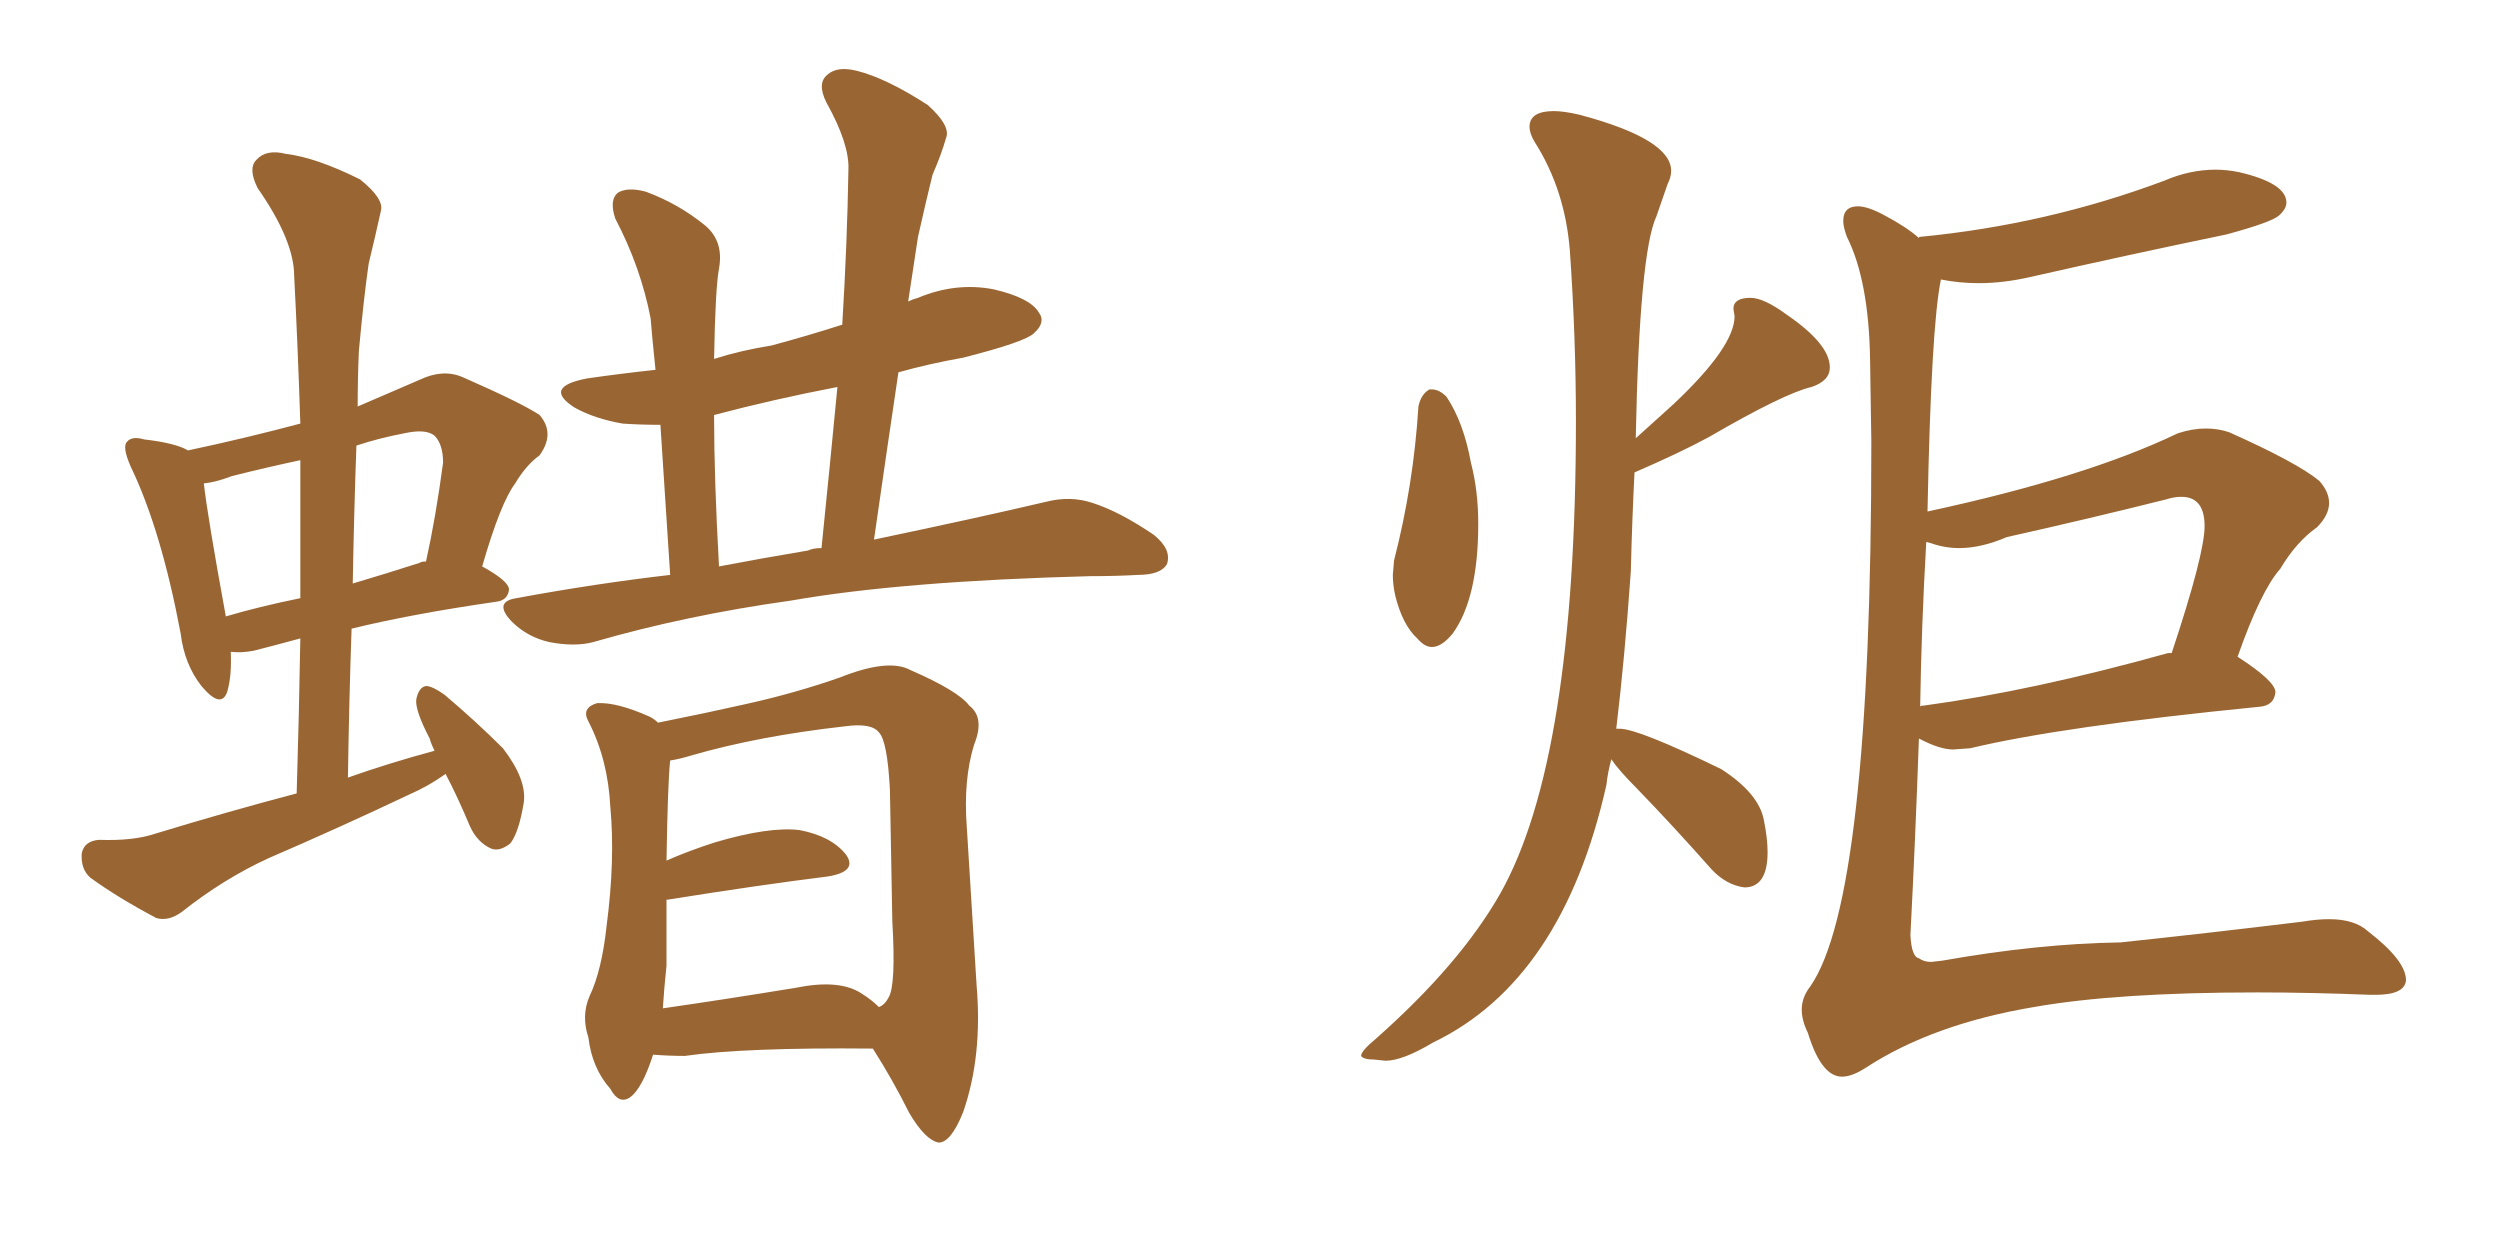 <svg xmlns="http://www.w3.org/2000/svg" xmlns:xlink="http://www.w3.org/1999/xlink" width="300" height="150"><path fill="#996633" padding="10" d="M80.42 68.99L80.42 68.99Q79.69 58.01 79.25 50.98L79.25 50.98Q76.90 50.98 74.71 50.83L74.71 50.83Q71.34 50.24 68.99 48.93L68.99 48.93Q65.04 46.44 70.46 45.41L70.46 45.41Q74.56 44.82 78.66 44.38L78.66 44.38Q78.22 40.14 78.08 38.23L78.08 38.23Q76.90 32.08 73.83 26.22L73.83 26.22Q73.10 24.02 74.12 23.14L74.12 23.14Q75.29 22.41 77.49 23.00L77.49 23.00Q81.45 24.46 84.67 27.10L84.67 27.10Q86.87 29.00 86.28 32.23L86.28 32.23Q85.84 34.57 85.69 43.07L85.69 43.07Q88.92 42.04 92.58 41.46L92.58 41.46Q96.97 40.28 101.07 38.96L101.07 38.96Q101.66 29.30 101.81 20.36L101.81 20.36Q101.95 17.29 99.17 12.30L99.17 12.30Q98.00 9.96 99.32 8.94L99.32 8.94Q100.49 7.91 102.83 8.50L102.83 8.50Q106.35 9.38 111.33 12.60L111.33 12.60Q114.11 15.09 113.53 16.55L113.53 16.55Q112.94 18.60 111.91 20.95L111.91 20.95Q111.18 23.88 110.16 28.42L110.16 28.42Q109.57 32.23 108.98 36.18L108.98 36.18Q109.57 35.89 110.16 35.74L110.16 35.74Q114.70 33.84 119.24 34.72L119.24 34.72Q123.63 35.74 124.66 37.50L124.66 37.50Q125.54 38.67 124.07 39.99L124.07 39.99Q123.05 41.02 115.58 42.92L115.58 42.92Q111.47 43.65 107.81 44.68L107.81 44.68Q106.35 54.49 104.88 64.75L104.88 64.75Q117.48 62.11 125.54 60.21L125.54 60.21Q128.47 59.47 131.10 60.35L131.10 60.35Q134.33 61.38 138.43 64.16L138.43 64.16Q140.63 65.92 140.04 67.68L140.04 67.68Q139.31 68.99 136.52 68.99L136.52 68.99Q133.89 69.14 130.81 69.14L130.81 69.14Q108.25 69.73 94.92 72.07L94.92 72.07Q82.32 73.83 71.19 77.05L71.19 77.05Q68.99 77.64 65.92 77.05L65.92 77.05Q63.28 76.46 61.38 74.56L61.38 74.56Q59.18 72.22 61.96 71.78L61.96 71.78Q71.48 70.02 80.42 68.99ZM96.97 66.06L96.97 66.06Q97.56 65.77 98.58 65.77L98.58 65.77Q99.61 55.66 100.49 46.44L100.49 46.44Q92.87 47.90 85.69 49.80L85.69 49.80Q85.69 57.42 86.28 67.97L86.28 67.97Q91.70 66.94 96.97 66.06ZM78.37 126.56L78.37 126.56Q77.05 130.66 75.59 131.69L75.59 131.69Q74.27 132.57 73.24 130.66L73.24 130.66Q71.04 128.17 70.61 124.51L70.61 124.51Q69.73 121.88 70.75 119.53L70.75 119.53Q72.22 116.46 72.80 111.04L72.80 111.04Q73.83 103.13 73.24 96.83L73.24 96.83Q72.95 91.11 70.61 86.57L70.61 86.57Q69.73 84.96 71.63 84.38L71.63 84.38Q73.97 84.23 77.93 85.99L77.93 85.99Q78.52 86.28 78.96 86.72L78.96 86.72Q84.81 85.55 89.36 84.52L89.36 84.52Q95.36 83.20 100.78 81.30L100.78 81.30Q106.64 78.96 109.28 80.42L109.28 80.42Q114.99 82.91 116.31 84.67L116.31 84.67Q118.21 86.13 116.89 89.36L116.89 89.36Q115.58 93.60 116.02 99.32L116.02 99.32Q116.60 108.84 117.19 118.21L117.19 118.21Q117.92 126.71 115.58 133.45L115.58 133.45Q114.11 137.11 112.65 137.11L112.65 137.11Q111.04 136.82 109.13 133.59L109.13 133.59Q107.08 129.49 104.74 125.83L104.74 125.83Q89.36 125.68 82.18 126.71L82.18 126.71Q80.27 126.71 78.37 126.56ZM103.42 119.24L103.42 119.24Q104.59 119.97 105.47 120.85L105.47 120.85Q106.20 120.56 106.64 119.68L106.64 119.68Q107.52 118.21 107.08 110.60L107.08 110.60Q106.93 102.83 106.79 94.78L106.79 94.78Q106.49 88.92 105.47 87.89L105.47 87.89Q104.59 86.72 101.37 87.16L101.37 87.16Q90.97 88.33 82.91 90.67L82.91 90.67Q81.45 91.11 80.42 91.26L80.42 91.26Q80.13 93.90 79.98 103.27L79.98 103.27Q82.62 102.10 85.84 101.07L85.84 101.07Q92.29 99.17 95.95 99.61L95.95 99.61Q99.76 100.34 101.51 102.54L101.51 102.54Q102.98 104.59 99.32 105.18L99.32 105.18Q91.11 106.20 80.13 107.96L80.13 107.96Q80.13 107.96 79.98 107.96L79.98 107.96Q79.98 111.47 79.98 115.87L79.98 115.87Q79.69 118.65 79.54 121.00L79.54 121.00Q86.72 119.97 95.65 118.51L95.65 118.51Q100.78 117.48 103.42 119.24ZM27.69 78.22L27.69 78.22Q27.83 81.15 27.25 83.06L27.25 83.06Q26.51 85.11 24.17 82.32L24.17 82.32Q22.12 79.69 21.68 76.03L21.68 76.03Q19.34 63.57 15.67 55.96L15.67 55.96Q14.65 53.61 15.23 53.03L15.23 53.03Q15.82 52.29 17.29 52.73L17.29 52.73Q21.09 53.17 22.56 54.05L22.56 54.05Q29.44 52.59 36.04 50.83L36.04 50.83Q35.74 41.60 35.30 33.11L35.30 33.11Q35.30 28.86 30.91 22.56L30.91 22.56Q29.74 20.21 30.76 19.19L30.76 19.19Q31.93 17.87 34.28 18.46L34.28 18.46Q37.94 18.90 43.21 21.53L43.21 21.53Q46.14 23.88 45.70 25.34L45.70 25.34Q45.12 27.98 44.24 31.64L44.24 31.64Q43.65 35.74 43.07 42.04L43.07 42.04Q42.92 45.26 42.92 48.78L42.92 48.78Q46.29 47.31 50.39 45.56L50.39 45.56Q53.17 44.24 55.52 45.26L55.52 45.26Q62.55 48.34 64.75 49.80L64.75 49.80Q66.65 52.00 64.75 54.64L64.75 54.64Q63.13 55.81 61.82 58.01L61.82 58.01Q60.06 60.35 57.86 67.97L57.86 67.97Q61.08 69.73 61.08 70.75L61.08 70.75Q60.94 72.07 59.47 72.22L59.47 72.22Q49.37 73.68 42.19 75.44L42.19 75.44Q41.89 84.08 41.75 93.31L41.75 93.31Q46.73 91.55 52.15 90.09L52.15 90.09Q51.71 89.21 51.56 88.62L51.56 88.62Q49.80 85.25 49.95 83.94L49.95 83.94Q50.24 82.47 51.12 82.32L51.12 82.32Q51.86 82.32 53.32 83.35L53.32 83.35Q57.13 86.57 60.35 89.79L60.35 89.79Q63.28 93.60 62.84 96.39L62.84 96.39Q62.26 99.90 61.23 101.22L61.23 101.22Q59.91 102.25 58.89 101.81L58.89 101.81Q57.28 101.07 56.40 99.17L56.40 99.17Q54.93 95.65 53.47 92.87L53.47 92.87Q51.42 94.34 49.07 95.36L49.07 95.36Q40.72 99.32 32.23 102.98L32.23 102.98Q26.81 105.47 21.83 109.42L21.83 109.42Q20.21 110.60 18.75 110.16L18.75 110.16Q14.06 107.67 10.84 105.32L10.84 105.32Q9.67 104.30 9.81 102.39L9.81 102.39Q10.11 100.93 11.87 100.78L11.87 100.78Q15.97 100.93 18.60 100.05L18.60 100.05Q27.25 97.41 35.60 95.21L35.60 95.21Q35.89 85.55 36.04 76.61L36.04 76.61Q32.81 77.49 30.47 78.08L30.47 78.08Q29.00 78.37 27.69 78.22ZM50.39 67.53L50.39 67.53Q50.54 67.38 51.12 67.38L51.12 67.38Q52.29 62.11 53.17 55.52L53.17 55.52Q53.17 53.32 52.15 52.29L52.15 52.29Q51.12 51.42 48.49 52.00L48.49 52.00Q45.41 52.59 42.77 53.47L42.77 53.47Q42.48 61.52 42.33 70.02L42.33 70.02Q46.29 68.85 50.39 67.53ZM27.10 73.97L27.10 73.97L27.10 73.97Q31.05 72.80 36.04 71.78L36.04 71.78Q36.04 63.28 36.04 55.22L36.04 55.22Q31.93 56.10 27.83 57.13L27.83 57.13Q25.93 57.86 24.46 58.01L24.46 58.01Q24.90 61.96 27.10 73.97ZM171.83 77.64L171.83 77.64Q173.00 77.64 174.32 76.03L174.32 76.03Q177.39 71.78 177.39 62.84L177.39 62.84Q177.39 58.89 176.51 55.52L176.51 55.52Q175.63 50.68 173.58 47.61L173.58 47.61Q172.71 46.73 171.83 46.73L171.83 46.73L171.53 46.73Q170.51 47.31 170.21 48.78L170.21 48.78Q169.63 58.15 167.29 67.24L167.29 67.24L167.14 68.99Q167.14 70.17 167.43 71.48L167.43 71.48Q168.31 75 170.07 76.61L170.07 76.61Q170.95 77.64 171.83 77.64ZM164.94 127.15L166.26 127.29Q168.31 127.29 171.97 125.10L171.97 125.10Q187.50 117.63 192.77 94.19L192.77 94.19Q192.92 92.72 193.36 91.11L193.36 91.11Q194.24 92.43 196.44 94.63L196.44 94.63Q200.83 99.17 205.37 104.30L205.37 104.30Q207.13 106.20 209.33 106.49L209.33 106.49Q212.11 106.49 212.11 102.25L212.11 102.25Q212.11 100.63 211.67 98.44L211.67 98.44Q211.08 95.21 206.54 92.29L206.54 92.29Q196.58 87.45 194.38 87.45L194.38 87.45L193.95 87.45Q194.97 78.96 195.70 68.55L195.70 68.55Q195.85 62.40 196.14 56.69L196.14 56.69Q201.56 54.35 205.08 52.44L205.08 52.44Q214.16 47.17 217.38 46.44L217.38 46.44Q219.58 45.70 219.58 44.09L219.58 44.09Q219.58 41.31 214.45 37.79L214.45 37.79Q211.67 35.74 210.06 35.74L210.06 35.74Q208.01 35.74 208.01 37.06L208.01 37.06L208.15 37.94Q208.15 41.60 200.83 48.49L200.83 48.49L196.29 52.59Q196.73 30.32 198.78 25.93L198.78 25.93L200.10 22.12Q200.54 21.24 200.54 20.51L200.54 20.51Q200.54 16.70 189.55 13.77L189.55 13.77Q187.65 13.33 186.47 13.33L186.47 13.33Q183.54 13.33 183.54 15.23L183.54 15.23Q183.54 15.97 184.13 16.99L184.13 16.99Q187.79 22.71 188.38 30.03L188.38 30.03Q189.11 40.43 189.11 50.54L189.11 50.54Q189.11 91.11 180.03 107.23L180.03 107.23Q175.20 115.72 165.09 124.66L165.09 124.66Q163.33 126.12 163.33 126.71L163.33 126.71Q163.62 127.15 164.94 127.15L164.94 127.15ZM221.04 129.20L221.04 129.20Q222.22 129.20 223.83 128.17L223.83 128.17Q231.88 122.90 244.04 120.85L244.04 120.85Q254.00 119.09 270.85 119.09L270.85 119.09Q277.15 119.09 284.47 119.38L284.47 119.38L285.06 119.38Q288.57 119.38 288.72 117.63L288.72 117.63Q288.72 115.28 284.18 111.77L284.18 111.77Q282.57 110.30 279.49 110.30L279.49 110.30Q278.03 110.30 276.27 110.60L276.27 110.60Q264.26 112.06 254.44 113.09L254.44 113.09Q244.63 113.23 233.06 115.28L233.06 115.28L231.74 115.43Q230.86 115.43 230.27 114.99L230.27 114.99Q229.39 114.84 229.25 112.21L229.25 112.21Q229.83 101.07 230.27 88.62L230.27 88.62Q232.76 89.94 234.38 89.94L234.38 89.94L236.43 89.79Q247.41 87.16 271.14 84.81L271.14 84.81Q272.90 84.67 273.05 83.06L273.05 83.06Q273.05 81.74 268.51 78.81L268.51 78.81Q271.29 70.90 273.63 68.26L273.63 68.26Q275.54 65.04 278.03 63.28L278.03 63.28Q279.49 61.82 279.49 60.35L279.49 60.35Q279.49 59.03 278.32 57.71L278.32 57.71Q275.68 55.52 267.48 51.86L267.48 51.86Q266.16 51.42 264.70 51.42L264.70 51.42Q263.09 51.42 261.33 52.00L261.33 52.00Q250.34 57.28 231.30 61.38L231.30 61.38Q231.74 39.11 232.91 33.54L232.91 33.54Q235.11 33.98 237.45 33.98L237.45 33.98Q240.38 33.98 243.60 33.25L243.60 33.25Q255.18 30.62 267.19 28.13L267.19 28.13Q272.61 26.66 273.49 25.85Q274.37 25.05 274.37 24.32L274.37 24.32Q274.37 21.97 268.65 20.65L268.65 20.65Q267.19 20.36 265.87 20.36L265.87 20.36Q262.79 20.36 259.72 21.68L259.72 21.68Q245.65 26.95 230.42 28.42L230.42 28.42Q230.27 28.42 230.27 28.56L230.27 28.56Q228.81 27.25 226.03 25.78L226.03 25.78Q224.12 24.76 222.95 24.76L222.95 24.76Q221.19 24.76 221.19 26.51L221.19 26.51Q221.19 27.25 221.63 28.42L221.63 28.42Q224.27 33.69 224.41 43.21L224.41 43.21L224.56 53.03Q224.56 107.81 217.24 118.36L217.24 118.36Q216.21 119.68 216.21 121.14L216.21 121.14Q216.21 122.46 216.94 123.93L216.94 123.93Q218.55 129.20 221.04 129.20ZM230.42 84.81L230.42 84.81Q230.57 75.15 231.15 65.04L231.15 65.04L231.74 65.19Q233.35 65.77 235.11 65.77L235.11 65.77Q237.74 65.77 240.82 64.45L240.82 64.45Q250.63 62.26 260.01 59.91L260.01 59.91Q260.89 59.62 261.77 59.62L261.77 59.62Q264.55 59.62 264.55 63.13L264.55 63.13Q264.55 66.50 260.60 78.37L260.60 78.37L260.16 78.37Q243.90 82.91 230.86 84.67L230.86 84.67Q230.42 84.67 230.42 84.81Z"/></svg>